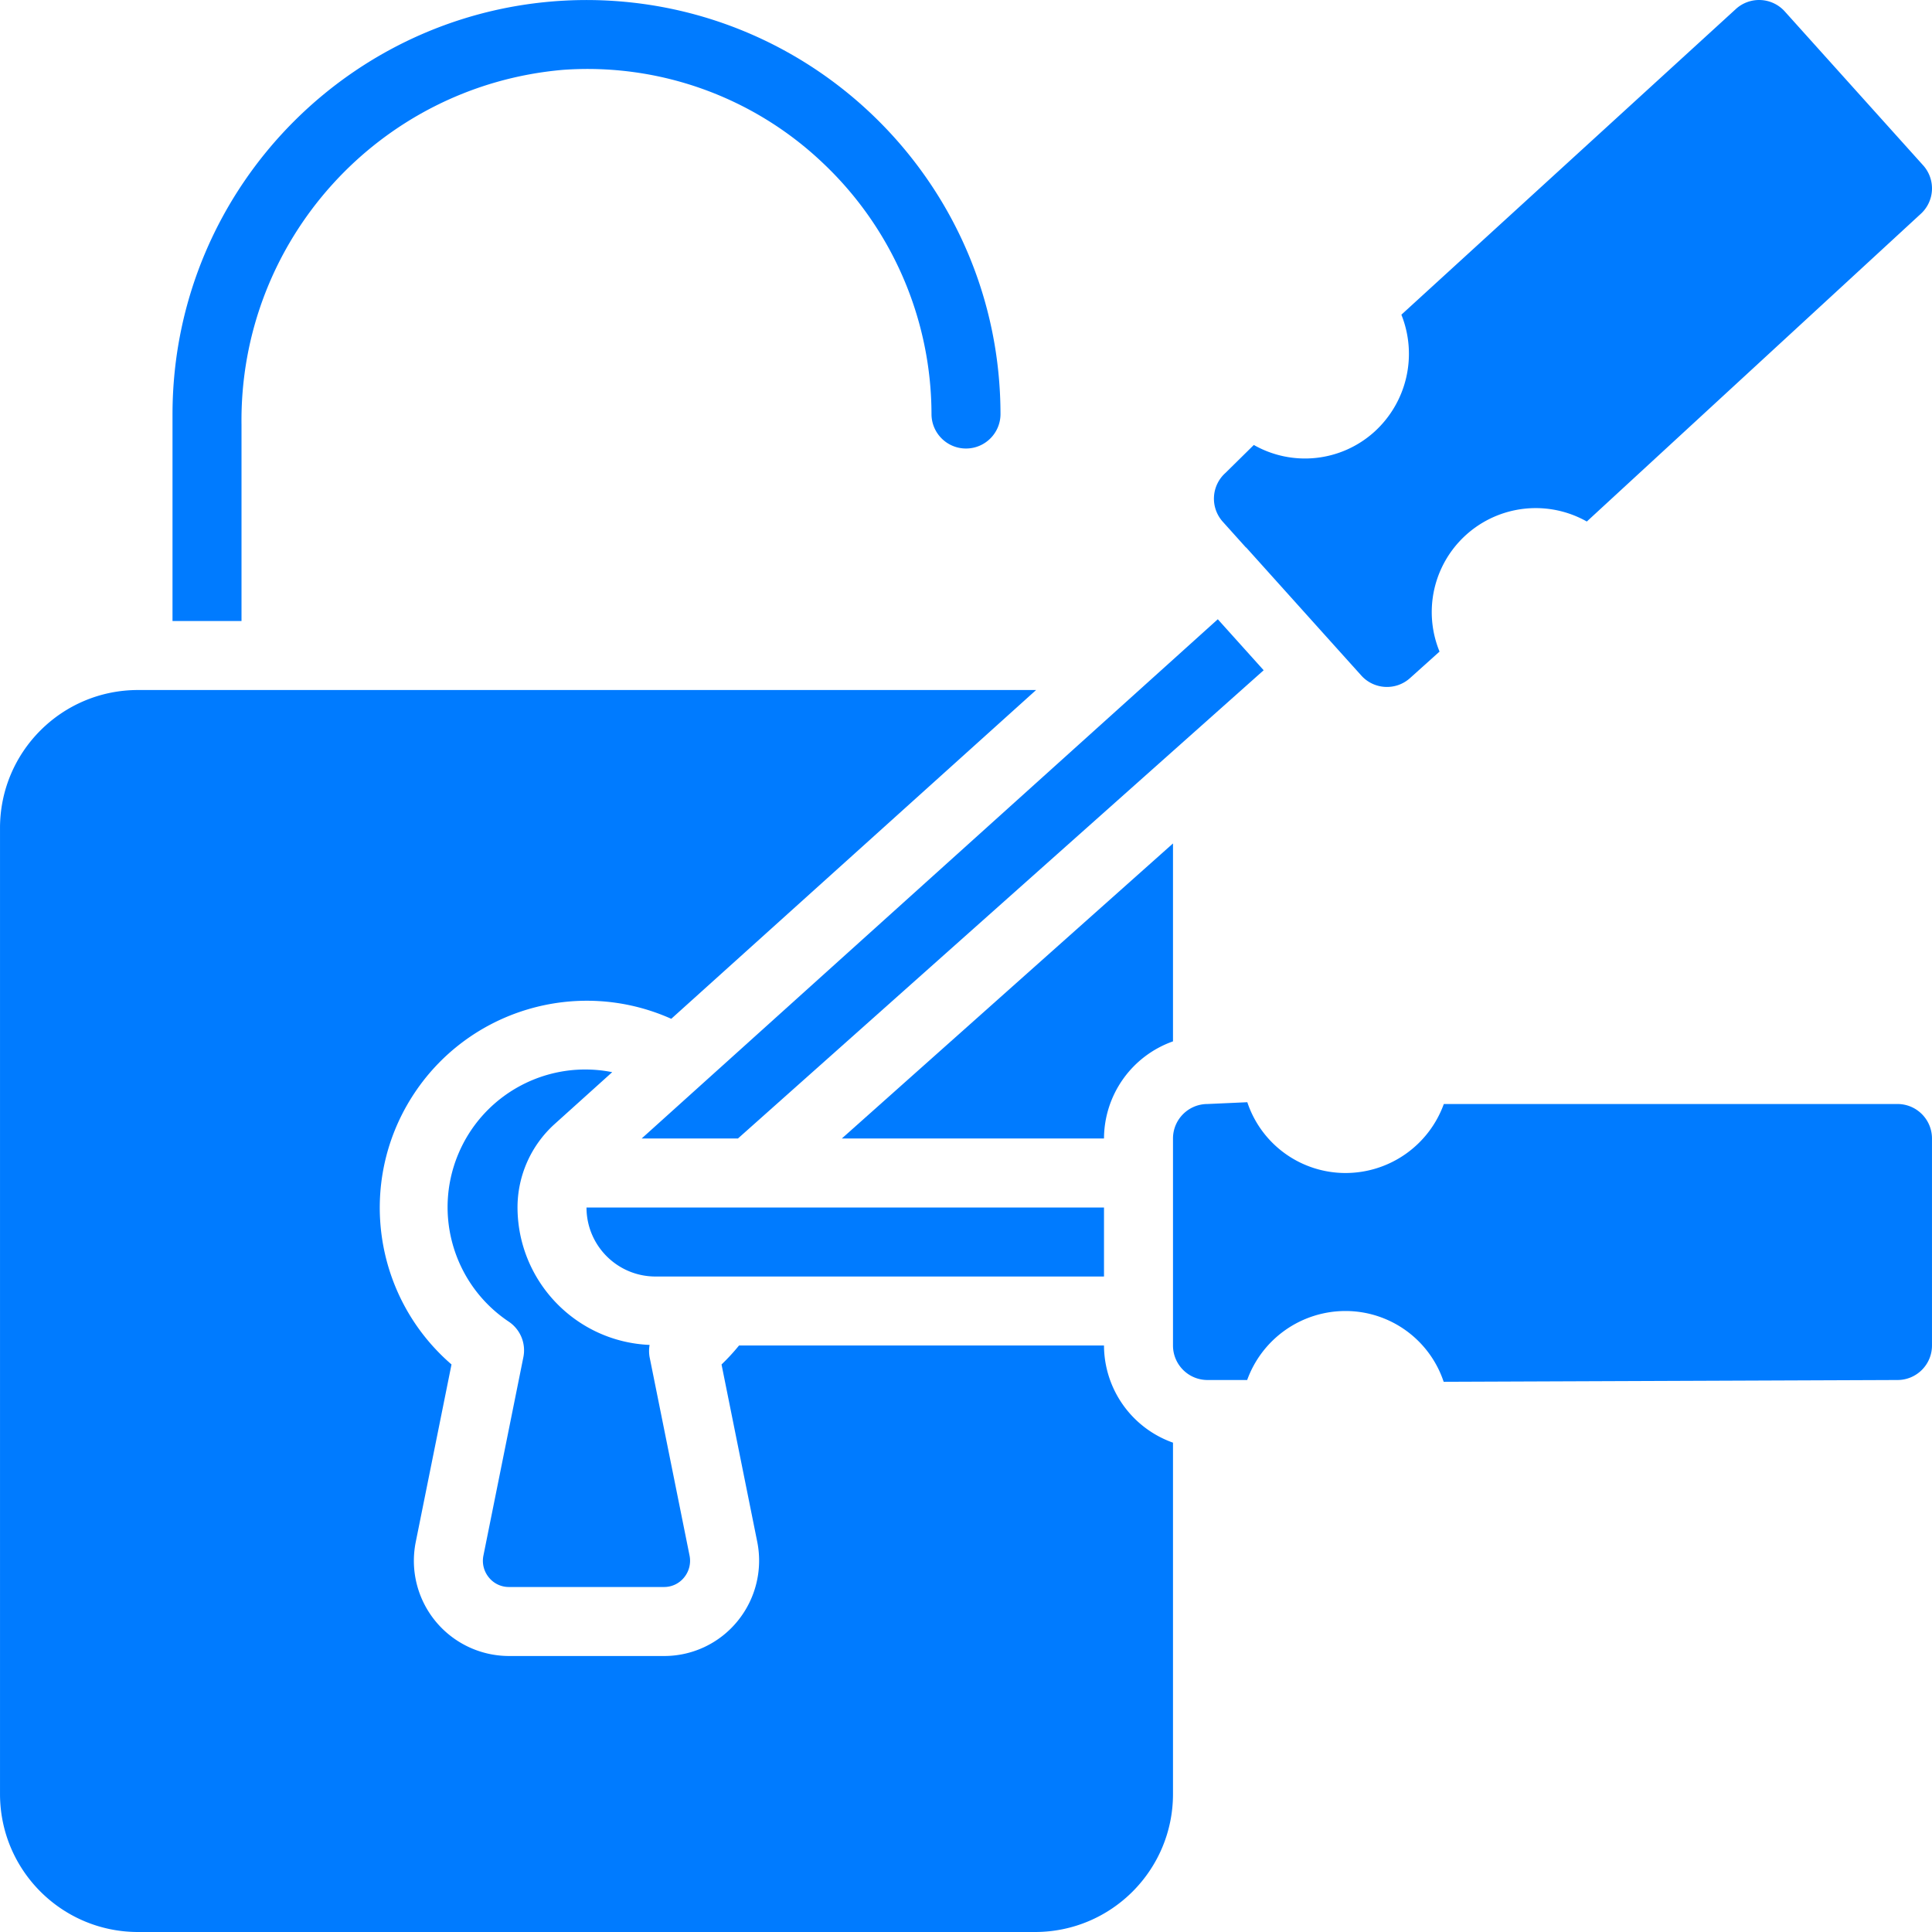 <svg xmlns="http://www.w3.org/2000/svg" version="1.1" xmlns:xlink="http://www.w3.org/1999/xlink" width="512" height="512" x="0" y="0" viewBox="0 0 609.627 609.627" style="enable-background:new 0 0 512 512" xml:space="preserve" class=""><g><g fill-rule="evenodd" clip-rule="evenodd"><path d="M370.129 328.593a32.658 32.658 0 0 0-21.772 30.655h-82.734l104.506-93.108zM348.357 402.792H206.839c-12.024 0-21.772-9.748-21.772-21.772h163.291v21.772z" fill="#007bff" opacity="1" data-original="#000000"></path><path d="M160.606 417.086c-17.266-11.496-23.997-33.595-16.07-52.765 7.926-19.169 28.298-30.061 48.642-26.007l-18.256 16.449a35.51 35.51 0 0 0-11.626 26.257c.078 23.269 18.435 42.365 41.683 43.359a10.896 10.896 0 0 0 0 3.854l12.606 62.627a8.296 8.296 0 0 1-1.753 6.934 8.077 8.077 0 0 1-6.27 2.972h-48.987a8.074 8.074 0 0 1-6.281-2.972 8.25 8.25 0 0 1-1.774-6.847l12.628-62.715a10.893 10.893 0 0 0-4.542-11.146zM386.676 149.234l8.959-8.829a32.66 32.66 0 0 0 37.971-4.093 33.226 33.226 0 0 0 8.589-37.013L547.79 2.795a10.886 10.886 0 0 1 15.382.816l43.664 48.563a10.882 10.882 0 0 1-.882 15.425l-105.246 96.962a32.811 32.811 0 0 0-46.472 41.04l-9.319 8.371c-4.47 4.018-11.351 3.653-15.371-.816l-7.261-8.067-29.066-32.332h-.076l-7.25-8.067a10.887 10.887 0 0 1 .783-15.456zM398.738 211.492 232.845 359.248h-30.383L384.27 195.402zM185.066.008c72.114.078 130.555 58.519 130.633 130.633 0 6.012-4.874 10.886-10.886 10.886s-10.886-4.874-10.886-10.886a109.265 109.265 0 0 0-34.552-79.468 107.772 107.772 0 0 0-81.755-29.131C119.691 27.077 75.457 75.95 76.206 134.092v61.865H54.434v-65.316C54.512 58.527 112.952.086 185.066.008z" fill="#007bff" opacity="1" data-original="#000000"></path><path d="M326.585 609.627H43.548c-24.049 0-43.544-19.495-43.544-43.544V261.274c0-24.049 19.495-43.544 43.544-43.544h283.385l-115.12 103.744c-29.584-13.227-64.392-2.763-81.779 24.583s-12.094 63.306 12.435 84.484l-11.311 56.161a30.045 30.045 0 0 0 29.414 35.836h48.987a29.82 29.82 0 0 0 23.068-10.886 30.177 30.177 0 0 0 6.336-25.038l-11.289-56.063a65.945 65.945 0 0 0 5.519-5.987h115.163a32.658 32.658 0 0 0 21.772 30.655v110.863c.001 24.05-19.494 43.545-43.543 43.545zM609.622 424.564c0 6.012-4.874 10.886-10.886 10.886l-143.195.566a32.659 32.659 0 0 0-30.982-22.338 32.995 32.995 0 0 0-31.025 21.772h-12.519c-6.012 0-10.886-4.874-10.886-10.886v-65.316c0-6.012 4.874-10.886 10.886-10.886l12.562-.566a32.659 32.659 0 0 0 30.982 22.338 32.995 32.995 0 0 0 31.025-21.772h143.152c6.012 0 10.886 4.874 10.886 10.886z" fill="#007bff" opacity="1" data-original="#000000"></path></g></g></svg>